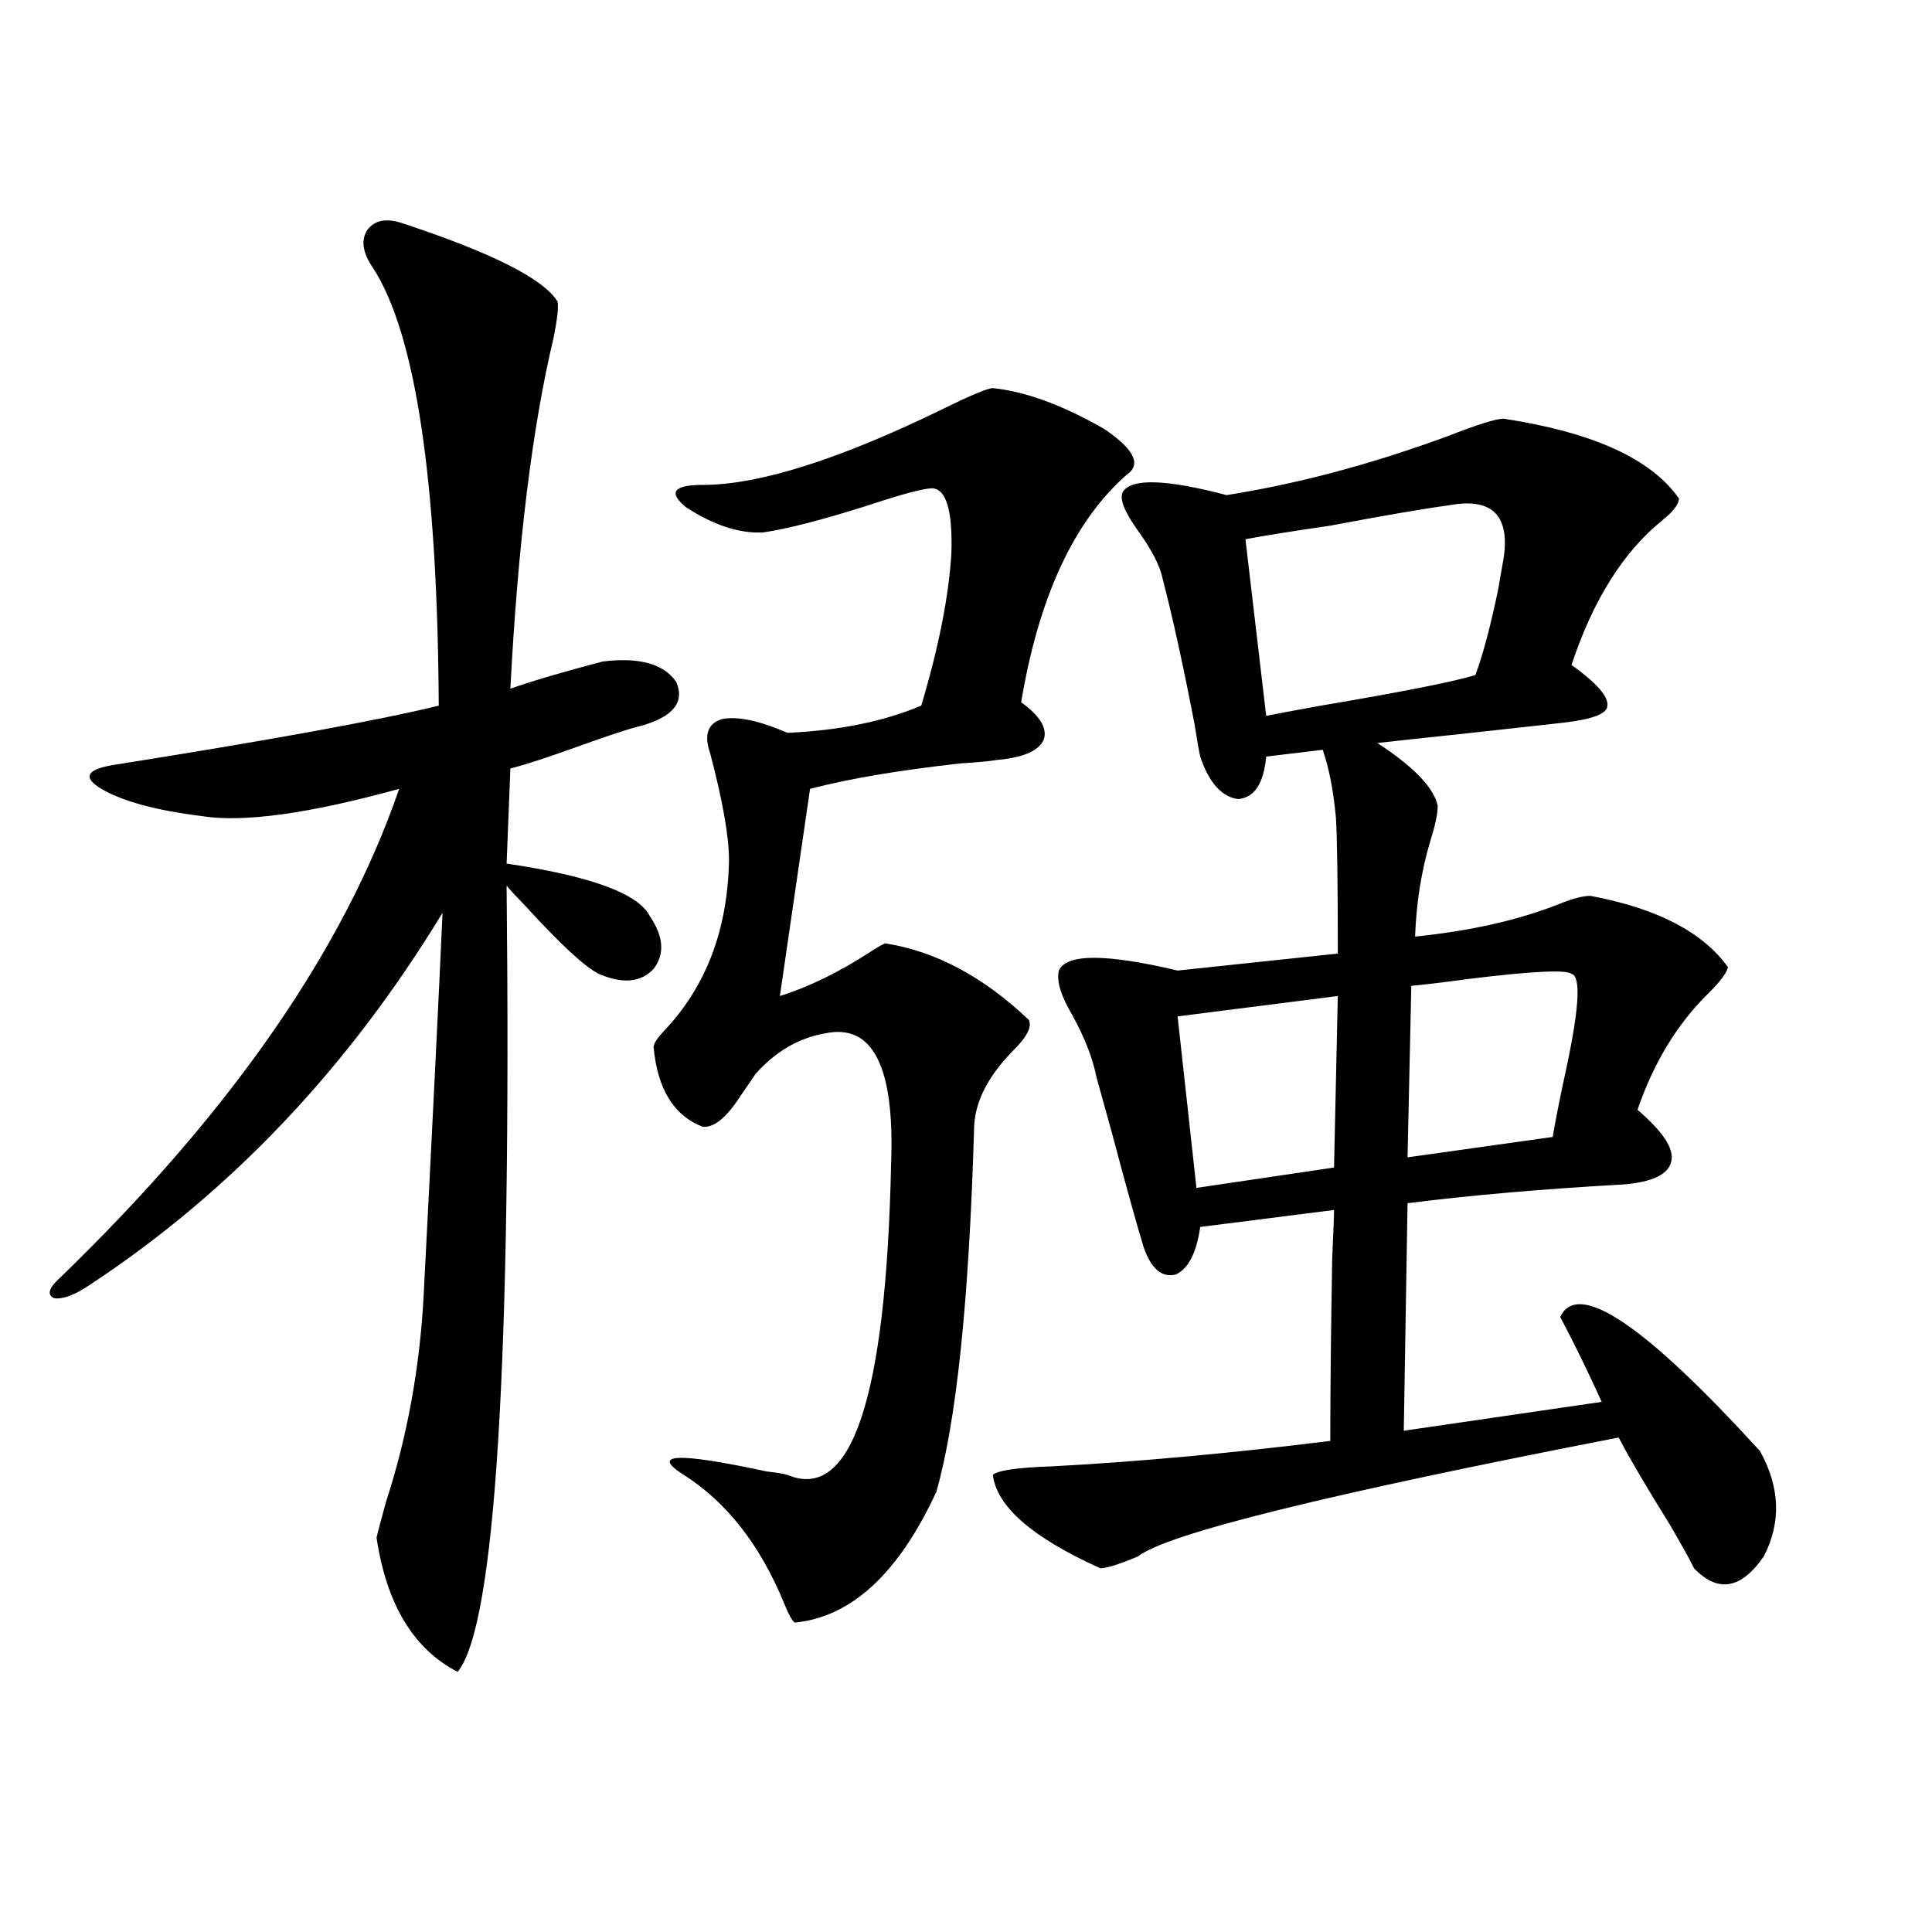<?xml version="1.0" encoding="utf-8"?>
<!-- Generator: Adobe Illustrator 16.0.0, SVG Export Plug-In . SVG Version: 6.00 Build 0)  -->
<!DOCTYPE svg PUBLIC "-//W3C//DTD SVG 1.1//EN" "http://www.w3.org/Graphics/SVG/1.1/DTD/svg11.dtd">
<svg version="1.1" id="图层_1" xmlns="http://www.w3.org/2000/svg" xmlns:xlink="http://www.w3.org/1999/xlink" x="0px" y="0px"
	 width="1000px" height="1000px" viewBox="0 0 1000 1000" enable-background="new 0 0 1000 1000" xml:space="preserve">
<path d="M208.556,115.637c46.173,15.243,72.834,28.716,79.998,40.43c0.641,2.349,0,8.501-1.951,18.457
	c-11.066,46.294-18.536,106.938-22.438,181.934c11.707-4.093,27.637-8.789,47.804-14.063c18.856-2.335,31.539,1.181,38.048,10.547
	c4.543,10.547-1.631,18.169-18.536,22.852c-5.213,1.181-15.944,4.696-32.194,10.547c-16.265,5.864-27.972,9.668-35.121,11.426
	l-1.951,49.219c43.566,6.454,68.291,15.532,74.145,27.246c7.149,10.547,7.805,19.638,1.951,27.246
	c-6.509,7.031-15.944,7.91-28.292,2.637c-7.164-3.516-19.847-15.229-38.048-35.156c-4.558-4.683-7.805-8.198-9.756-10.547
	c2.592,247.852-5.854,383.491-25.365,406.934c-22.773-11.728-36.752-34.868-41.95-69.434c0.641-2.925,2.271-9.077,4.878-18.457
	c11.052-33.976,17.561-69.722,19.512-107.227c4.543-87.891,7.805-153.809,9.756-197.754
	c-48.779,80.282-109.601,144.442-182.435,192.48c-7.805,5.273-13.993,7.622-18.536,7.031c-3.902-1.758-2.927-5.273,2.927-10.547
	c88.443-85.542,146.979-169.917,175.605-253.125c-46.828,12.896-80.974,17.578-102.437,14.063
	c-23.414-2.925-40.654-7.608-51.706-14.063c-9.756-5.851-7.805-9.956,5.854-12.305c81.294-12.882,137.558-23.14,168.776-30.762
	c-0.655-117.183-12.042-192.769-34.146-226.758c-5.213-7.608-6.188-14.063-2.927-19.336
	C193.922,113.879,200.096,112.712,208.556,115.637z M363.674,250.988c29.268,0,70.883-13.184,124.875-39.551
	c14.299-7.031,22.759-10.547,25.365-10.547c16.905,1.758,36.097,8.789,57.56,21.094c15.609,10.547,19.512,18.457,11.707,23.73
	c-27.316,24.032-45.532,63.281-54.633,117.773c9.756,7.031,13.658,13.485,11.707,19.336c-2.606,5.864-10.731,9.38-24.39,10.547
	c-3.262,0.591-9.436,1.181-18.536,1.758c-31.874,3.516-57.895,7.91-78.047,13.184l-15.609,107.227
	c14.954-4.683,30.563-12.305,46.828-22.852c4.543-2.925,7.149-4.395,7.805-4.395c26.006,4.106,50.73,17.29,74.145,39.551
	c1.951,3.516-0.976,9.091-8.78,16.699c-13.018,13.485-19.512,26.958-19.512,40.43c-2.606,88.481-9.115,150.884-19.512,187.207
	c-19.512,42.188-43.901,64.737-73.169,67.676c-1.311-0.591-3.262-4.106-5.854-10.547c-12.362-29.883-29.603-51.855-51.706-65.918
	c-17.561-11.124-3.262-11.714,42.926-1.758c5.198,0.591,8.78,1.181,10.731,1.758c33.17,14.063,51.051-39.551,53.657-160.84
	c1.951-50.386-9.436-72.949-34.146-67.676c-13.658,2.349-25.7,9.38-36.097,21.094c-1.951,2.938-4.558,6.743-7.805,11.426
	c-7.164,11.138-13.658,16.411-19.512,15.82c-14.969-5.851-23.414-19.624-25.365-41.309c0-1.758,1.951-4.683,5.854-8.789
	c21.463-22.852,32.515-52.144,33.17-87.891c0-12.305-3.262-30.762-9.756-55.371c-3.262-9.366-1.311-15.229,5.854-17.578
	c7.805-1.758,19.177,0.591,34.146,7.031c26.661-1.167,49.755-5.851,69.267-14.063c9.101-30.46,14.299-56.827,15.609-79.102
	c0.641-21.671-2.606-32.808-9.756-33.398c-4.558,0-15.609,2.938-33.17,8.789c-24.069,7.622-42.285,12.305-54.633,14.063
	c-12.362,0.591-25.7-3.804-39.999-13.184C345.778,254.806,348.705,250.988,363.674,250.988z M778.298,216.711
	c46.173,7.031,76.416,20.806,90.729,41.309c0,2.938-2.927,6.743-8.78,11.426c-20.167,16.411-35.776,41.309-46.828,74.707
	c13.003,9.38,19.177,16.411,18.536,21.094c0,4.106-7.484,7.031-22.438,8.789c-10.411,1.181-26.341,2.938-47.804,5.273
	c-22.118,2.349-38.383,4.106-48.779,5.273c18.856,12.305,29.268,23.153,31.219,32.52c0,4.106-1.311,10.259-3.902,18.457
	c-4.558,15.243-7.164,31.641-7.805,49.219c28.612-2.925,53.322-8.487,74.145-16.699c7.149-2.925,12.683-4.395,16.585-4.395
	c34.466,6.454,58.2,18.759,71.218,36.914c-0.655,2.938-3.902,7.333-9.756,13.184c-16.265,15.82-28.627,36.035-37.072,60.645
	c13.003,11.138,18.856,19.927,17.561,26.367c-1.311,7.031-9.756,11.138-25.365,12.305c-41.63,2.349-78.702,5.575-111.217,9.668
	l-1.951,117.773l102.437-14.941c-7.164-15.82-14.313-30.46-21.463-43.945c9.101-19.336,43.566,3.817,103.412,69.434
	c10.396,18.759,11.052,36.914,1.951,54.492c-11.707,16.987-23.749,19.034-36.097,6.152c-1.951-4.093-6.188-11.714-12.683-22.852
	c-11.707-18.745-20.487-33.687-26.341-44.824c-150.896,29.306-233.82,49.81-248.774,61.523c-9.756,4.106-16.265,6.152-19.512,6.152
	c-35.121-15.82-53.657-31.929-55.608-48.34c2.592-2.335,12.683-3.804,30.243-4.395c44.222-2.335,92.346-6.729,144.387-13.184
	c0-23.429,0.32-54.78,0.976-94.043c0.641-14.063,0.976-22.55,0.976-25.488l-69.267,8.789c-1.951,13.485-6.188,21.685-12.683,24.609
	c-7.164,1.758-12.683-2.925-16.585-14.063c-3.902-12.882-9.436-32.808-16.585-59.766c-3.262-11.714-5.854-21.094-7.805-28.125
	c-1.951-9.956-6.188-20.792-12.683-32.52c-5.854-9.956-8.14-17.578-6.829-22.852c3.902-8.789,24.39-8.789,61.462,0l82.925-8.789
	c0-36.323-0.335-59.766-0.976-70.313c-1.311-14.063-3.582-25.776-6.829-35.156l-29.268,3.516
	c-1.311,14.063-6.188,21.396-14.634,21.973c-8.46-1.167-14.969-8.487-19.512-21.973c-0.655-2.925-1.631-8.487-2.927-16.699
	c-5.854-30.46-11.387-55.659-16.585-75.586c-1.311-6.44-5.533-14.64-12.683-24.609c-7.164-9.956-9.756-16.699-7.805-20.215
	c4.543-7.031,22.438-6.44,53.657,1.758c37.072-5.851,75.44-16.108,115.119-30.762C764.96,219.649,774.396,216.711,778.298,216.711z
	 M692.446,515.539l-82.925,10.547l9.756,88.77l71.218-10.547L692.446,515.539z M750.006,261.535
	c-13.018,1.758-33.505,5.273-61.462,10.547c-20.167,2.938-34.801,5.273-43.901,7.031l10.731,91.406
	c5.854-1.167,15.274-2.925,28.292-5.273c41.615-7.031,68.291-12.305,79.998-15.82c3.902-10.547,7.805-25.187,11.707-43.945
	c1.296-7.608,2.271-13.184,2.927-16.699C781.545,266.521,772.109,257.442,750.006,261.535z M813.419,504.113
	c-2.606-2.335-20.487-1.456-53.657,2.637c-13.018,1.758-22.773,2.938-29.268,3.516l-1.951,88.77l75.12-10.547
	c1.296-7.608,3.247-17.578,5.854-29.883C817.321,523.449,818.617,505.294,813.419,504.113z"/>
</svg>
